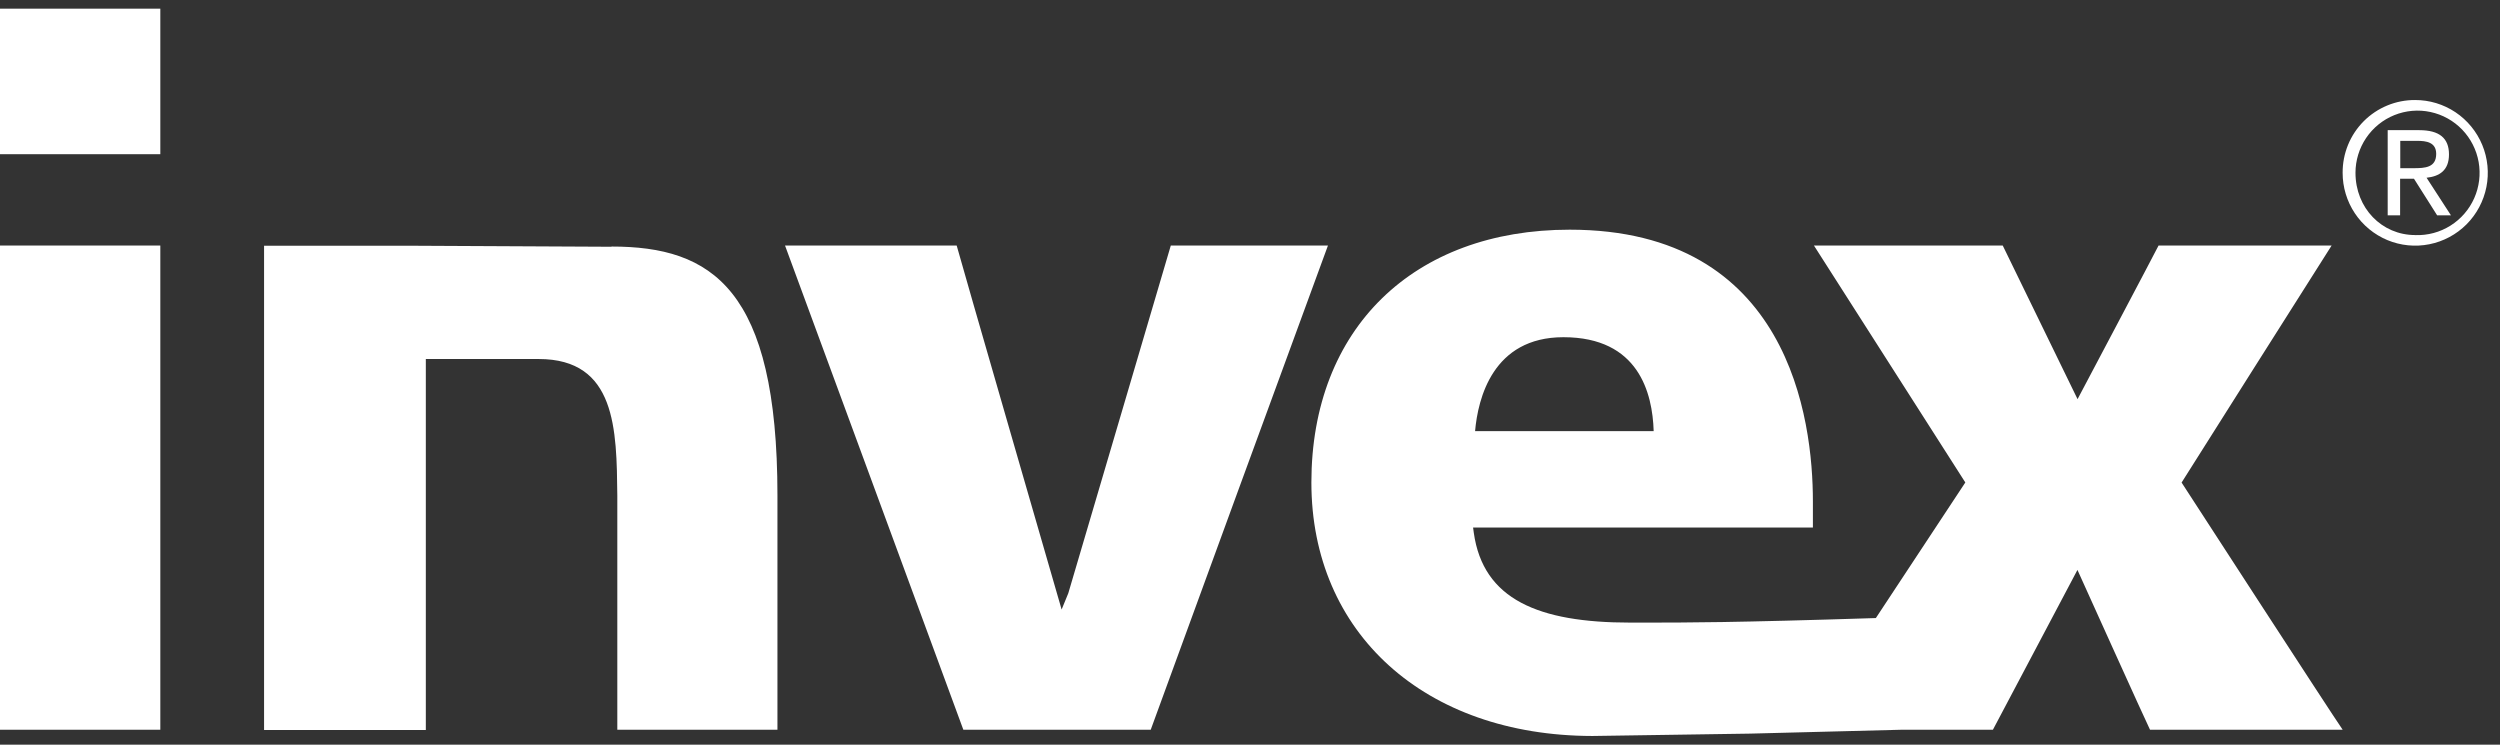 <svg width="94" height="28" viewBox="0 0 94 28" fill="none" xmlns="http://www.w3.org/2000/svg">
<rect x="0" y="0" width="94" height="28" fill="#333333" stroke="none"/>
<path d="M22.993 9.278L15.576 9.24H9.929V27.447H16.011V13.499H20.254C23.169 13.499 23.185 16.143 23.211 18.637V27.439H29.232V18.629C29.232 10.848 26.764 9.27 22.993 9.27V9.278ZM44.022 9.232L40.168 22.306L39.917 22.918C39.917 22.918 36.036 9.506 35.971 9.232H29.517C29.693 9.724 36.141 27.198 36.222 27.439H43.267C43.351 27.198 49.743 9.724 49.931 9.232H44.022ZM82.03 18.141C82.03 18.141 87.313 9.78 87.669 9.232H81.162C81.067 9.431 78.116 15.008 78.116 15.008C78.116 15.008 75.408 9.448 75.303 9.232H68.204L73.896 18.141L70.532 23.239C65.174 23.41 63.439 23.41 61.798 23.41H61.297C57.844 23.41 55.768 22.539 55.415 20.035L55.388 19.836H68.165V18.855C68.165 15.762 67.272 8.636 59.021 8.636C53.149 8.636 49.308 12.353 49.308 18.143C49.308 23.803 53.573 27.661 59.87 27.673L65.808 27.584L71.464 27.439H74.933C75.042 27.24 78.112 21.429 78.112 21.429C78.112 21.429 80.736 27.242 80.841 27.439H88.085C87.707 26.903 82.026 18.141 82.026 18.141H82.03ZM55.463 16.211C55.57 14.986 56.128 12.679 58.784 12.679C61.618 12.679 62.134 14.781 62.178 16.211H55.463ZM0 27.439H6.028V9.232H0V27.439ZM0 5.797H6.028V0.327H0V5.797Z" fill="white"/>
<path d="M90.25 6.324H90.75C91.182 6.324 91.601 6.302 91.601 5.786C91.601 5.343 91.219 5.296 90.889 5.296H90.25V6.324ZM89.777 4.894H90.964C91.722 4.894 92.082 5.196 92.082 5.806C92.082 6.415 91.714 6.632 91.239 6.683L92.156 8.097H91.637L90.766 6.721H90.244V8.097H89.777V4.894ZM90.82 8.84C91.284 8.855 91.743 8.732 92.137 8.484C92.531 8.237 92.842 7.877 93.031 7.451C93.22 7.025 93.278 6.553 93.197 6.093C93.116 5.634 92.9 5.21 92.578 4.874C92.255 4.539 91.84 4.308 91.385 4.211C90.931 4.113 90.458 4.155 90.026 4.329C89.596 4.503 89.226 4.803 88.966 5.189C88.706 5.575 88.566 6.031 88.566 6.497C88.566 7.823 89.555 8.838 90.81 8.838L90.82 8.84ZM90.81 3.761C91.35 3.76 91.878 3.921 92.327 4.221C92.776 4.522 93.126 4.95 93.333 5.45C93.54 5.95 93.594 6.501 93.489 7.032C93.383 7.564 93.123 8.052 92.742 8.435C92.36 8.818 91.873 9.079 91.344 9.184C90.814 9.29 90.265 9.235 89.766 9.028C89.268 8.82 88.841 8.469 88.542 8.019C88.242 7.568 88.082 7.038 88.083 6.497C88.081 6.137 88.15 5.78 88.286 5.447C88.422 5.114 88.623 4.812 88.877 4.557C89.13 4.303 89.432 4.102 89.764 3.965C90.096 3.828 90.451 3.759 90.81 3.761Z" fill="white"/>
</svg>
